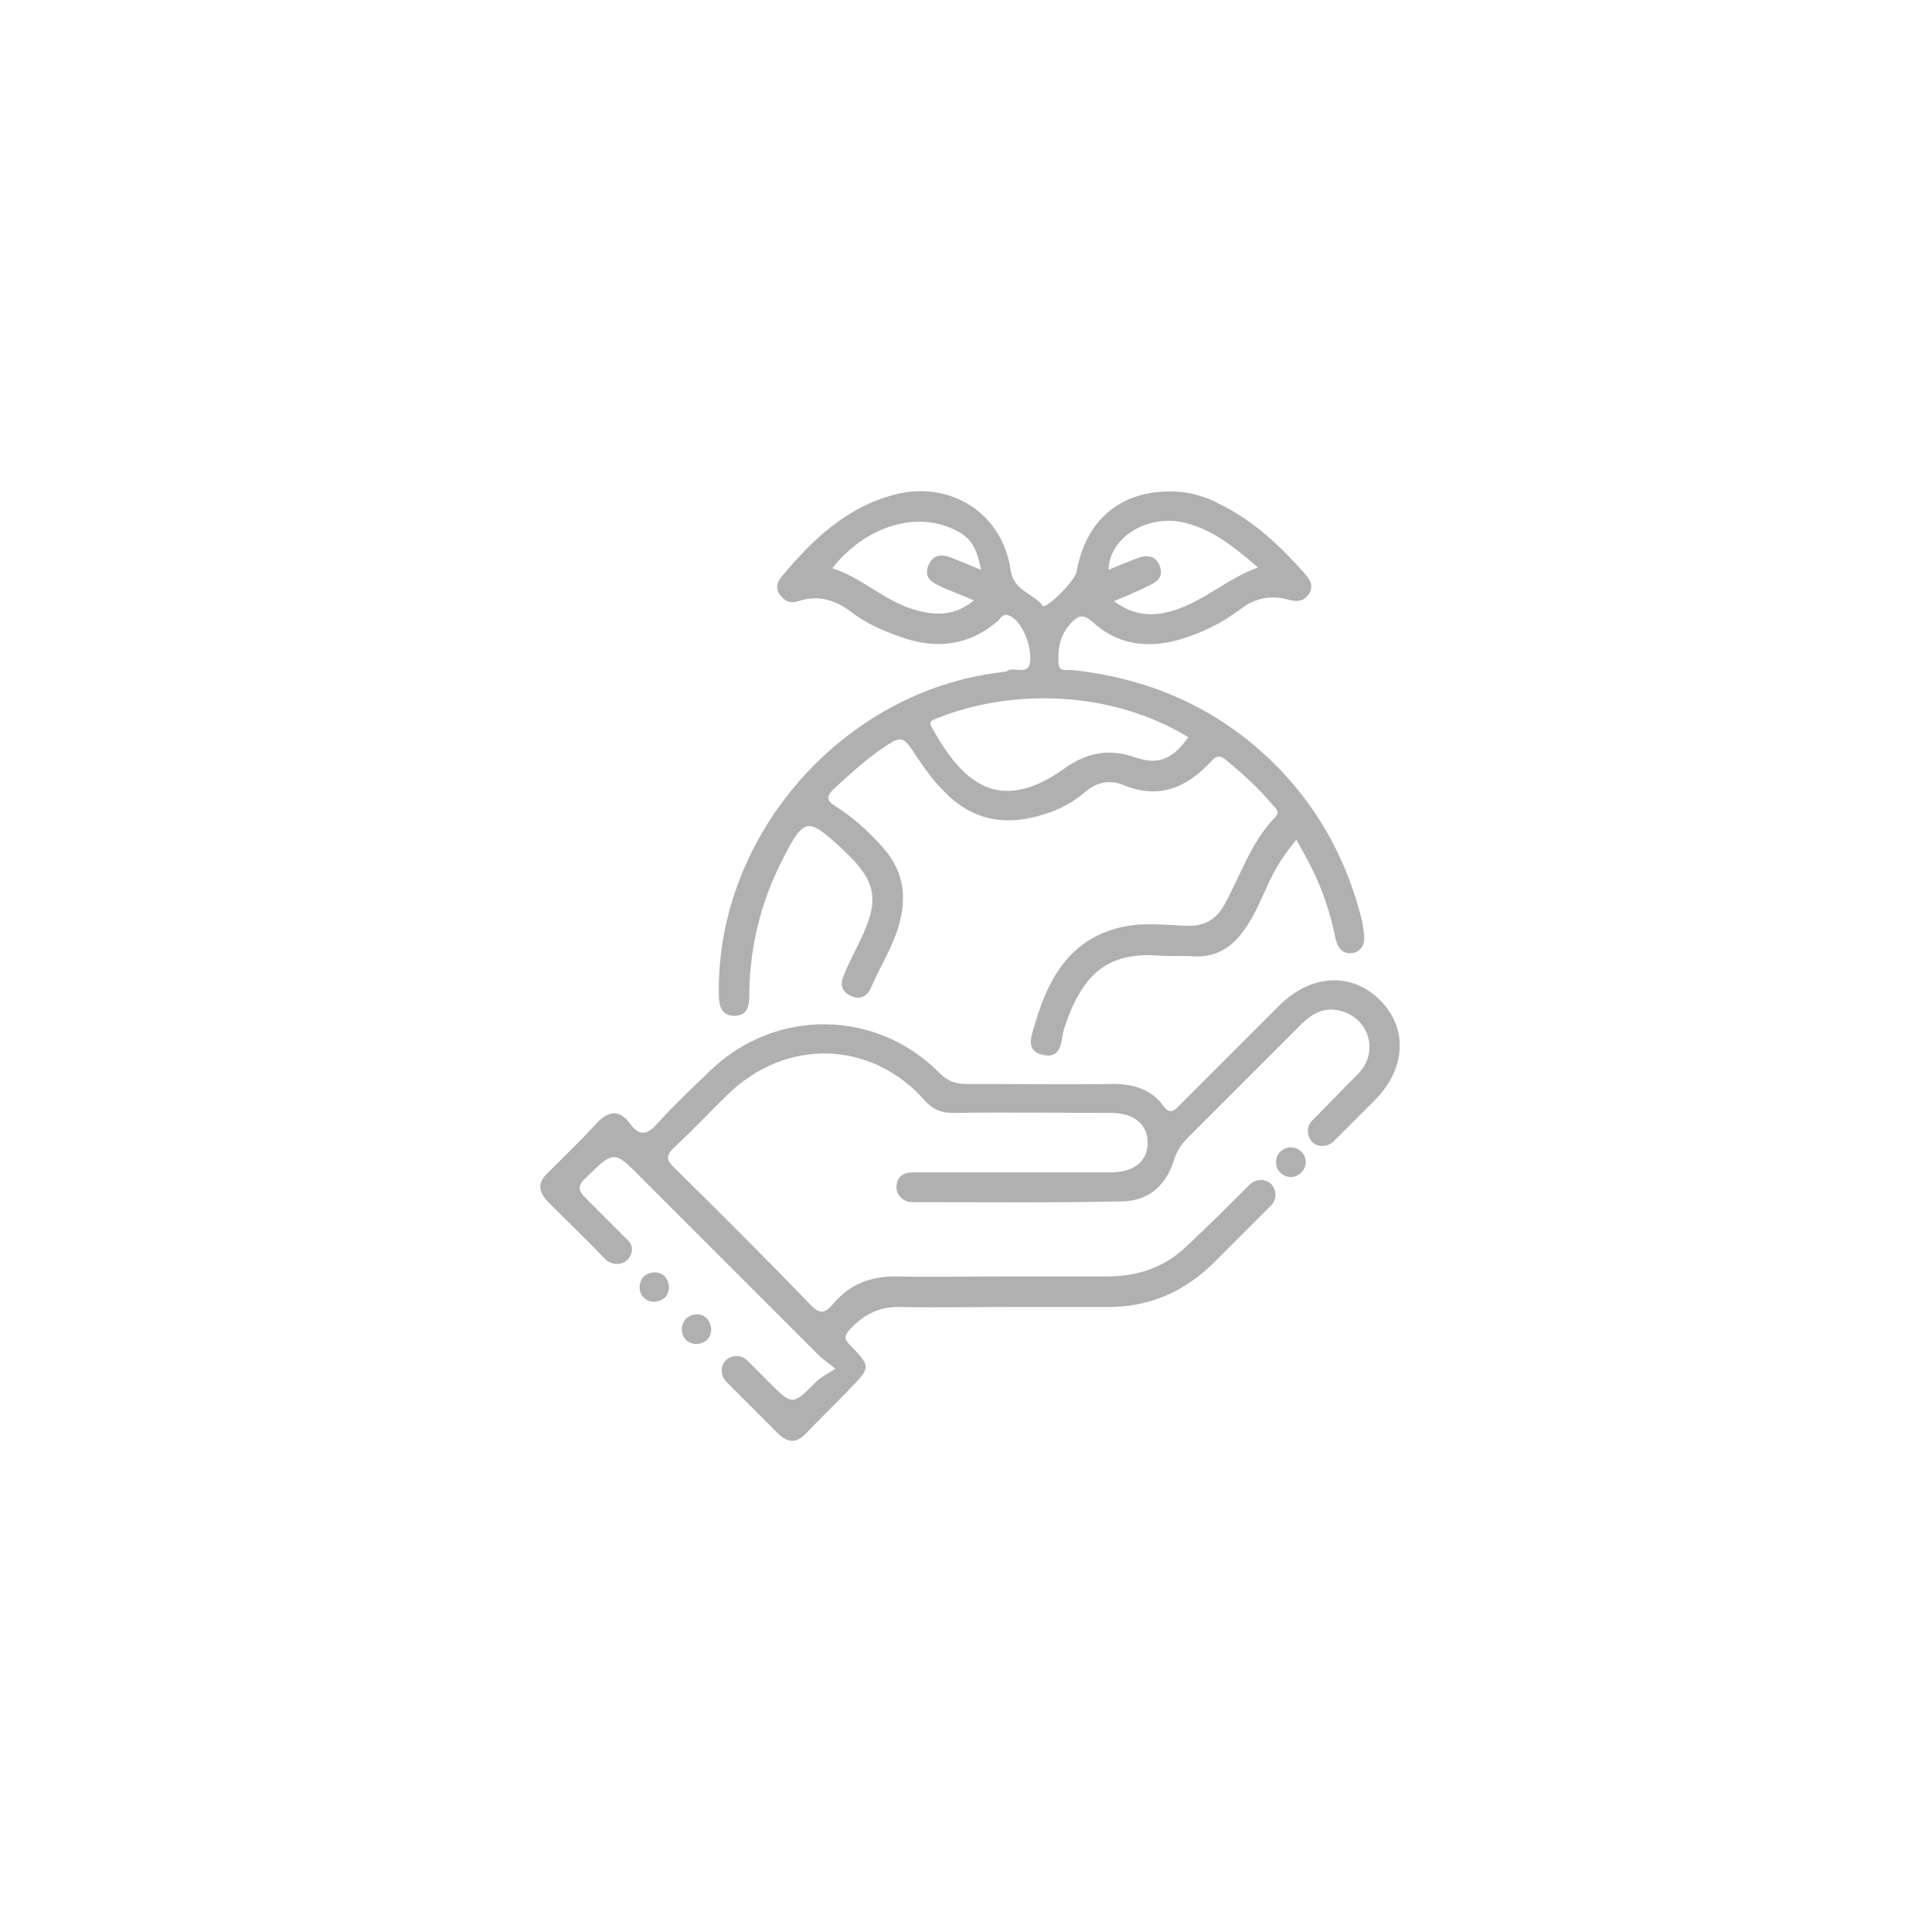 <svg width="118" height="118" viewBox="0 0 118 118" fill="none" xmlns="http://www.w3.org/2000/svg">
<path d="M83.287 56.837C83.239 56.645 83.239 56.454 83.191 56.263C82.331 52.726 80.658 49.572 78.125 46.943C74.683 43.406 70.43 41.447 65.459 40.921C65.172 40.873 64.647 41.112 64.647 40.443C64.599 39.487 64.79 38.674 65.507 37.958C65.889 37.575 66.176 37.527 66.702 37.958C68.231 39.391 70.095 39.63 72.055 39.057C73.393 38.674 74.636 38.053 75.783 37.193C76.643 36.524 77.647 36.332 78.651 36.619C79.224 36.763 79.606 36.763 79.941 36.285C80.276 35.759 79.989 35.377 79.654 34.994C78.173 33.321 76.595 31.84 74.588 30.836C73.728 30.358 72.772 30.071 71.816 30.023C68.518 29.88 66.319 31.696 65.746 34.946C65.65 35.472 63.882 37.24 63.691 37.002C63.117 36.237 61.922 36.093 61.731 34.851C61.253 31.362 58.051 29.306 54.609 30.215C51.694 30.979 49.591 32.987 47.727 35.233C47.44 35.568 47.344 35.998 47.679 36.38C47.966 36.763 48.3 36.858 48.778 36.715C49.925 36.332 50.977 36.619 51.933 37.336C52.841 38.053 53.94 38.531 55.04 38.913C57.19 39.678 59.198 39.439 60.966 37.91C61.11 37.766 61.205 37.48 61.588 37.575C62.304 37.814 62.974 39.2 62.926 40.299C62.878 41.351 61.97 40.682 61.54 40.969C61.444 41.064 61.253 41.016 61.11 41.064C51.503 42.211 43.808 50.958 43.903 60.612C43.903 61.282 43.951 61.999 44.811 62.046C45.767 62.046 45.767 61.282 45.767 60.565C45.815 57.745 46.484 55.068 47.775 52.535C49.113 49.906 49.304 49.858 51.503 51.914C53.558 53.826 53.749 54.973 52.506 57.506C52.172 58.223 51.789 58.892 51.503 59.657C51.312 60.087 51.407 60.565 51.933 60.804C52.459 61.09 52.937 60.899 53.176 60.373C53.749 59.035 54.562 57.793 54.944 56.359C55.422 54.542 55.087 53.013 53.845 51.675C52.984 50.719 52.076 49.906 51.025 49.237C50.499 48.903 50.451 48.664 50.881 48.233C51.742 47.421 52.602 46.656 53.558 45.939C55.135 44.84 55.087 44.84 56.091 46.37C56.521 46.991 56.951 47.612 57.477 48.138C59.246 50.097 61.349 50.528 63.834 49.715C64.742 49.428 65.555 48.998 66.272 48.377C66.989 47.755 67.801 47.612 68.614 47.947C70.812 48.855 72.485 48.09 73.967 46.513C74.253 46.178 74.492 46.083 74.875 46.417C75.926 47.278 76.93 48.186 77.79 49.237C77.981 49.428 78.173 49.62 77.886 49.906C76.404 51.436 75.783 53.443 74.779 55.259C74.301 56.12 73.632 56.55 72.581 56.55C71.195 56.502 69.761 56.311 68.422 56.645C65.411 57.362 64.073 59.657 63.26 62.381C63.069 63.098 62.496 64.197 63.738 64.436C64.885 64.675 64.79 63.528 64.981 62.859C66.08 59.465 67.658 58.127 70.812 58.366C71.529 58.414 72.246 58.366 72.963 58.414C74.253 58.462 75.209 57.888 75.926 56.885C76.548 56.072 76.93 55.116 77.36 54.208C77.79 53.204 78.364 52.248 79.176 51.292C79.559 51.962 79.846 52.487 80.132 53.061C80.801 54.399 81.279 55.833 81.566 57.315C81.71 57.936 82.044 58.366 82.761 58.175C83.335 57.936 83.382 57.41 83.287 56.837ZM72.389 31.935C74.11 32.365 75.448 33.465 76.834 34.66C74.97 35.329 73.536 36.715 71.672 37.288C70.43 37.671 69.235 37.623 68.04 36.715C68.853 36.38 69.522 36.093 70.191 35.759C70.716 35.52 71.099 35.185 70.812 34.516C70.525 33.895 70.047 33.895 69.474 34.086C68.853 34.325 68.279 34.564 67.705 34.803C67.753 32.795 70.143 31.362 72.389 31.935ZM57.334 35.759C58.003 36.093 58.72 36.332 59.485 36.667C58.337 37.623 57.143 37.623 55.852 37.24C54.036 36.715 52.65 35.281 50.834 34.707C52.745 32.27 55.661 31.266 58.003 32.222C59.198 32.7 59.628 33.273 59.915 34.803C59.246 34.516 58.624 34.277 58.051 34.038C57.525 33.847 56.999 33.847 56.712 34.516C56.426 35.185 56.808 35.52 57.334 35.759ZM69.235 46.226C67.658 45.7 66.319 45.987 64.933 46.991C61.062 49.715 58.815 47.899 56.904 44.41C56.665 43.98 57.047 43.98 57.19 43.884C61.827 42.02 67.897 42.163 72.581 45.031C71.577 46.417 70.716 46.752 69.235 46.226Z" fill="black" fill-opacity="0.31"/>
<path d="M84.291 61.091C82.57 59.37 80.085 59.465 78.125 61.425C76.118 63.433 74.062 65.488 72.055 67.495C71.721 67.83 71.481 68.117 71.051 67.543C70.334 66.539 69.235 66.205 67.993 66.205C65.029 66.252 62.018 66.205 59.055 66.205C58.386 66.205 57.908 66.061 57.382 65.536C53.51 61.616 47.345 61.569 43.378 65.392C42.279 66.444 41.179 67.495 40.175 68.594C39.554 69.311 39.076 69.455 38.455 68.594C37.834 67.782 37.212 67.83 36.495 68.547C35.539 69.598 34.488 70.602 33.484 71.606C32.815 72.227 32.863 72.753 33.484 73.422C34.631 74.569 35.826 75.716 36.973 76.911C37.355 77.293 38.025 77.293 38.359 76.911C38.503 76.72 38.598 76.528 38.598 76.337C38.598 76.098 38.503 75.859 38.311 75.716C37.499 74.903 36.639 74.043 35.826 73.231C35.348 72.753 35.205 72.466 35.778 71.94C37.499 70.267 37.499 70.219 39.22 71.988C42.804 75.573 46.389 79.157 50.021 82.79C50.212 82.981 50.499 83.172 51.025 83.602C50.499 83.937 50.117 84.128 49.83 84.415C48.396 85.849 48.396 85.849 46.962 84.415L45.624 83.076C45.29 82.742 44.716 82.742 44.334 83.076C43.999 83.411 43.999 83.985 44.334 84.367C45.385 85.418 46.437 86.47 47.488 87.522C48.157 88.191 48.683 88.143 49.304 87.474C50.117 86.613 51.025 85.753 51.838 84.893C53.176 83.507 53.224 83.507 51.933 82.168C51.551 81.786 51.551 81.595 51.933 81.165C52.794 80.257 53.749 79.779 55.04 79.826C57.143 79.874 59.246 79.826 61.397 79.826C63.452 79.826 65.459 79.826 67.514 79.826C70.143 79.874 72.342 78.918 74.206 77.054C75.353 75.907 76.5 74.76 77.647 73.613C77.982 73.278 77.982 72.705 77.647 72.323C77.313 71.988 76.739 71.988 76.357 72.323C75.066 73.613 73.776 74.903 72.437 76.146C71.099 77.437 69.426 77.962 67.61 77.962H61.11C59.055 77.962 56.952 78.01 54.897 77.962C53.271 77.915 51.933 78.393 50.882 79.635C50.404 80.209 50.069 80.304 49.496 79.683C46.771 76.863 43.999 74.091 41.179 71.319C40.701 70.841 40.653 70.602 41.179 70.076C42.326 69.025 43.378 67.877 44.477 66.826C48.014 63.385 53.224 63.528 56.474 67.208C56.999 67.782 57.477 67.973 58.242 67.973C61.444 67.925 64.647 67.973 67.849 67.973C69.283 67.973 70.096 68.69 70.096 69.789C70.096 70.936 69.235 71.606 67.849 71.606C64.025 71.606 60.25 71.606 56.426 71.606H55.757C55.136 71.606 54.753 71.892 54.753 72.514C54.753 73.04 55.231 73.422 55.709 73.422C60.011 73.422 64.312 73.47 68.614 73.374C70.143 73.326 71.195 72.418 71.673 70.936C71.864 70.315 72.151 69.885 72.581 69.455C74.875 67.161 77.169 64.866 79.463 62.572C80.132 61.903 80.85 61.521 81.758 61.712C83.574 62.094 84.291 64.197 82.953 65.583C81.996 66.539 81.088 67.495 80.132 68.451C79.798 68.786 79.798 69.359 80.132 69.742C80.467 70.076 81.041 70.076 81.423 69.742C82.283 68.881 83.144 68.021 83.956 67.208C85.868 65.297 86.011 62.811 84.291 61.091Z" fill="black" fill-opacity="0.31"/>
<path d="M41.895 81.834C42.23 82.169 42.804 82.169 43.186 81.834C43.52 81.499 43.52 80.926 43.186 80.544C42.851 80.161 42.278 80.209 41.895 80.544C41.561 80.926 41.561 81.499 41.895 81.834Z" fill="black" fill-opacity="0.31"/>
<path d="M39.314 79.253C39.649 79.588 40.222 79.588 40.605 79.253C40.94 78.919 40.94 78.345 40.605 77.963C40.27 77.628 39.697 77.628 39.314 77.963C38.98 78.345 38.98 78.919 39.314 79.253Z" fill="black" fill-opacity="0.31"/>
<path d="M77.934 70.984C77.934 71.51 78.364 71.892 78.842 71.892C79.32 71.892 79.75 71.462 79.75 70.984C79.75 70.459 79.32 70.076 78.842 70.076C78.364 70.076 77.934 70.459 77.934 70.984Z" fill="black" fill-opacity="0.31"/>
</svg>
